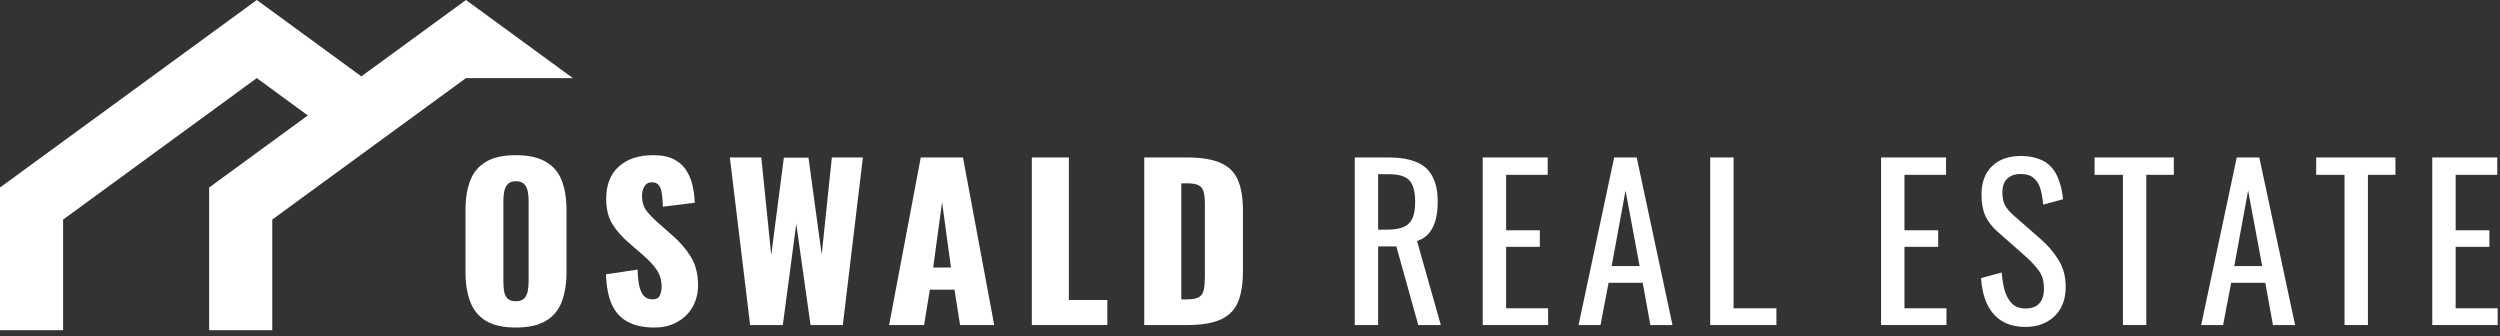 <svg xmlns="http://www.w3.org/2000/svg" width="290" height="39" viewBox="0 0 290 39" fill="none"><rect x="0" y="0" width="290" height="39" fill="#333333" stroke="none"/><path d="M282.144 37.704V18.264H289.68V20.28H284.856V26.712H288.768V28.632H284.856V35.76H289.728V37.704H282.144Z" fill="white"></path><path d="M271.966 37.704V20.28H268.678V18.264H277.87V20.28H274.678V37.704H271.966Z" fill="white"></path><path d="M255.335 37.704L259.463 18.264H262.079L266.231 37.704H263.663L262.775 32.808H258.815L257.879 37.704H255.335ZM259.175 30.864H262.415L260.783 22.104L259.175 30.864Z" fill="white"></path><path d="M246.259 37.704V20.28H242.971V18.264H252.163V20.28H248.971V37.704H246.259Z" fill="white"></path><path d="M234.964 37.92C233.844 37.92 232.908 37.68 232.156 37.2C231.42 36.72 230.86 36.056 230.476 35.208C230.092 34.36 229.868 33.376 229.804 32.256L232.204 31.608C232.252 32.296 232.356 32.96 232.516 33.6C232.692 34.24 232.972 34.768 233.356 35.184C233.74 35.584 234.276 35.784 234.964 35.784C235.668 35.784 236.196 35.592 236.548 35.208C236.916 34.808 237.1 34.24 237.1 33.504C237.1 32.624 236.9 31.92 236.5 31.392C236.1 30.848 235.596 30.304 234.988 29.76L231.724 26.88C231.084 26.32 230.612 25.712 230.308 25.056C230.004 24.384 229.852 23.56 229.852 22.584C229.852 21.16 230.26 20.056 231.076 19.272C231.892 18.488 233.004 18.096 234.412 18.096C235.18 18.096 235.852 18.2 236.428 18.408C237.02 18.6 237.508 18.904 237.892 19.32C238.292 19.736 238.604 20.264 238.828 20.904C239.068 21.528 239.228 22.264 239.308 23.112L237.004 23.736C236.956 23.096 236.86 22.512 236.716 21.984C236.572 21.44 236.316 21.008 235.948 20.688C235.596 20.352 235.084 20.184 234.412 20.184C233.74 20.184 233.212 20.368 232.828 20.736C232.46 21.088 232.276 21.616 232.276 22.32C232.276 22.912 232.372 23.4 232.564 23.784C232.772 24.168 233.1 24.56 233.548 24.96L236.836 27.84C237.572 28.48 238.22 29.248 238.78 30.144C239.34 31.024 239.62 32.072 239.62 33.288C239.62 34.248 239.42 35.08 239.02 35.784C238.62 36.472 238.068 37 237.364 37.368C236.676 37.736 235.876 37.92 234.964 37.92Z" fill="white"></path><path d="M218.206 37.704V18.264H225.742V20.28H220.918V26.712H224.83V28.632H220.918V35.76H225.79V37.704H218.206Z" fill="white"></path><path d="M198.383 37.704V18.264H201.095V35.76H206.063V37.704H198.383Z" fill="white"></path><path d="M183.114 37.704L187.242 18.264H189.858L194.01 37.704H191.442L190.554 32.808H186.594L185.658 37.704H183.114ZM186.954 30.864H190.194L188.562 22.104L186.954 30.864Z" fill="white"></path><path d="M171.997 37.704V18.264H179.533V20.28H174.709V26.712H178.621V28.632H174.709V35.76H179.581V37.704H171.997Z" fill="white"></path><path d="M157.152 37.704V18.264H161.064C162.36 18.264 163.432 18.44 164.28 18.792C165.128 19.128 165.752 19.68 166.152 20.448C166.568 21.2 166.776 22.192 166.776 23.424C166.776 24.176 166.696 24.864 166.536 25.488C166.376 26.096 166.12 26.616 165.768 27.048C165.416 27.464 164.952 27.768 164.376 27.96L167.136 37.704H164.52L161.976 28.584H159.864V37.704H157.152ZM159.864 26.64H160.896C161.664 26.64 162.288 26.544 162.768 26.352C163.248 26.16 163.6 25.832 163.824 25.368C164.048 24.904 164.16 24.256 164.16 23.424C164.16 22.288 163.952 21.472 163.536 20.976C163.12 20.464 162.296 20.208 161.064 20.208H159.864V26.64Z" fill="white"></path><path d="M132.733 37.704V18.264H137.653C139.349 18.264 140.669 18.48 141.613 18.912C142.557 19.328 143.221 19.992 143.605 20.904C143.989 21.8 144.181 22.968 144.181 24.408V31.464C144.181 32.92 143.989 34.112 143.605 35.04C143.221 35.952 142.557 36.624 141.613 37.056C140.685 37.488 139.381 37.704 137.701 37.704H132.733ZM137.029 34.728H137.701C138.357 34.728 138.829 34.632 139.117 34.44C139.405 34.248 139.581 33.96 139.645 33.576C139.725 33.192 139.765 32.712 139.765 32.136V23.664C139.765 23.088 139.717 22.624 139.621 22.272C139.541 21.92 139.357 21.664 139.069 21.504C138.781 21.344 138.317 21.264 137.677 21.264H137.029V34.728Z" fill="white"></path><path d="M119.692 37.704V18.264H123.988V34.8H128.452V37.704H119.692Z" fill="white"></path><path d="M103.137 37.704L106.809 18.264H111.705L115.329 37.704H111.369L110.721 33.6H107.865L107.193 37.704H103.137ZM108.249 31.032H110.313L109.281 23.448L108.249 31.032Z" fill="white"></path><path d="M87.015 37.704L84.663 18.264H88.311L89.463 29.592L90.927 18.288H93.783L95.319 29.52L96.495 18.264H100.095L97.767 37.704H94.023L92.367 25.968L90.807 37.704H87.015Z" fill="white"></path><path d="M75.886 37.992C74.67 37.992 73.654 37.776 72.838 37.344C72.022 36.912 71.406 36.248 70.99 35.352C70.574 34.44 70.342 33.264 70.294 31.824L73.966 31.272C73.982 32.104 74.054 32.776 74.182 33.288C74.326 33.8 74.518 34.168 74.758 34.392C75.014 34.616 75.318 34.728 75.67 34.728C76.118 34.728 76.406 34.576 76.534 34.272C76.678 33.968 76.75 33.648 76.75 33.312C76.75 32.512 76.558 31.84 76.174 31.296C75.79 30.736 75.27 30.176 74.614 29.616L72.934 28.152C72.198 27.528 71.574 26.824 71.062 26.04C70.566 25.24 70.318 24.256 70.318 23.088C70.318 21.44 70.806 20.184 71.782 19.32C72.758 18.44 74.086 18 75.766 18C76.806 18 77.638 18.176 78.262 18.528C78.902 18.88 79.382 19.344 79.702 19.92C80.038 20.48 80.262 21.08 80.374 21.72C80.502 22.344 80.574 22.944 80.59 23.52L76.894 23.976C76.878 23.4 76.838 22.904 76.774 22.488C76.726 22.056 76.614 21.728 76.438 21.504C76.262 21.264 75.99 21.144 75.622 21.144C75.222 21.144 74.926 21.312 74.734 21.648C74.558 21.984 74.47 22.32 74.47 22.656C74.47 23.376 74.638 23.968 74.974 24.432C75.326 24.88 75.782 25.352 76.342 25.848L77.95 27.264C78.798 27.984 79.51 28.8 80.086 29.712C80.678 30.624 80.974 31.752 80.974 33.096C80.974 34.008 80.766 34.84 80.35 35.592C79.934 36.328 79.342 36.912 78.574 37.344C77.822 37.776 76.926 37.992 75.886 37.992Z" fill="white"></path><path d="M59.832 37.992C58.376 37.992 57.224 37.736 56.376 37.224C55.528 36.712 54.92 35.976 54.552 35.016C54.184 34.056 54 32.912 54 31.584V24.36C54 23.016 54.184 21.872 54.552 20.928C54.92 19.984 55.528 19.264 56.376 18.768C57.224 18.256 58.376 18 59.832 18C61.304 18 62.464 18.256 63.312 18.768C64.176 19.264 64.792 19.984 65.16 20.928C65.528 21.872 65.712 23.016 65.712 24.36V31.584C65.712 32.912 65.528 34.056 65.16 35.016C64.792 35.976 64.176 36.712 63.312 37.224C62.464 37.736 61.304 37.992 59.832 37.992ZM59.832 34.944C60.28 34.944 60.608 34.832 60.816 34.608C61.024 34.384 61.16 34.096 61.224 33.744C61.288 33.392 61.32 33.032 61.32 32.664V23.304C61.32 22.92 61.288 22.56 61.224 22.224C61.16 21.872 61.024 21.584 60.816 21.36C60.608 21.136 60.28 21.024 59.832 21.024C59.416 21.024 59.104 21.136 58.896 21.36C58.688 21.584 58.552 21.872 58.488 22.224C58.424 22.56 58.392 22.92 58.392 23.304V32.664C58.392 33.032 58.416 33.392 58.464 33.744C58.528 34.096 58.656 34.384 58.848 34.608C59.056 34.832 59.384 34.944 59.832 34.944Z" fill="white"></path><path d="M7.32 38.3V25.47L29.79 9.06L35.98 13.59L42.19 9.06L29.79 0L0 21.75V38.3H7.32Z" fill="white"></path><path d="M31.58 38.3V25.47L54.05 9.06H66.45L54.05 0L24.26 21.75V38.3H31.58Z" fill="white"></path></svg>